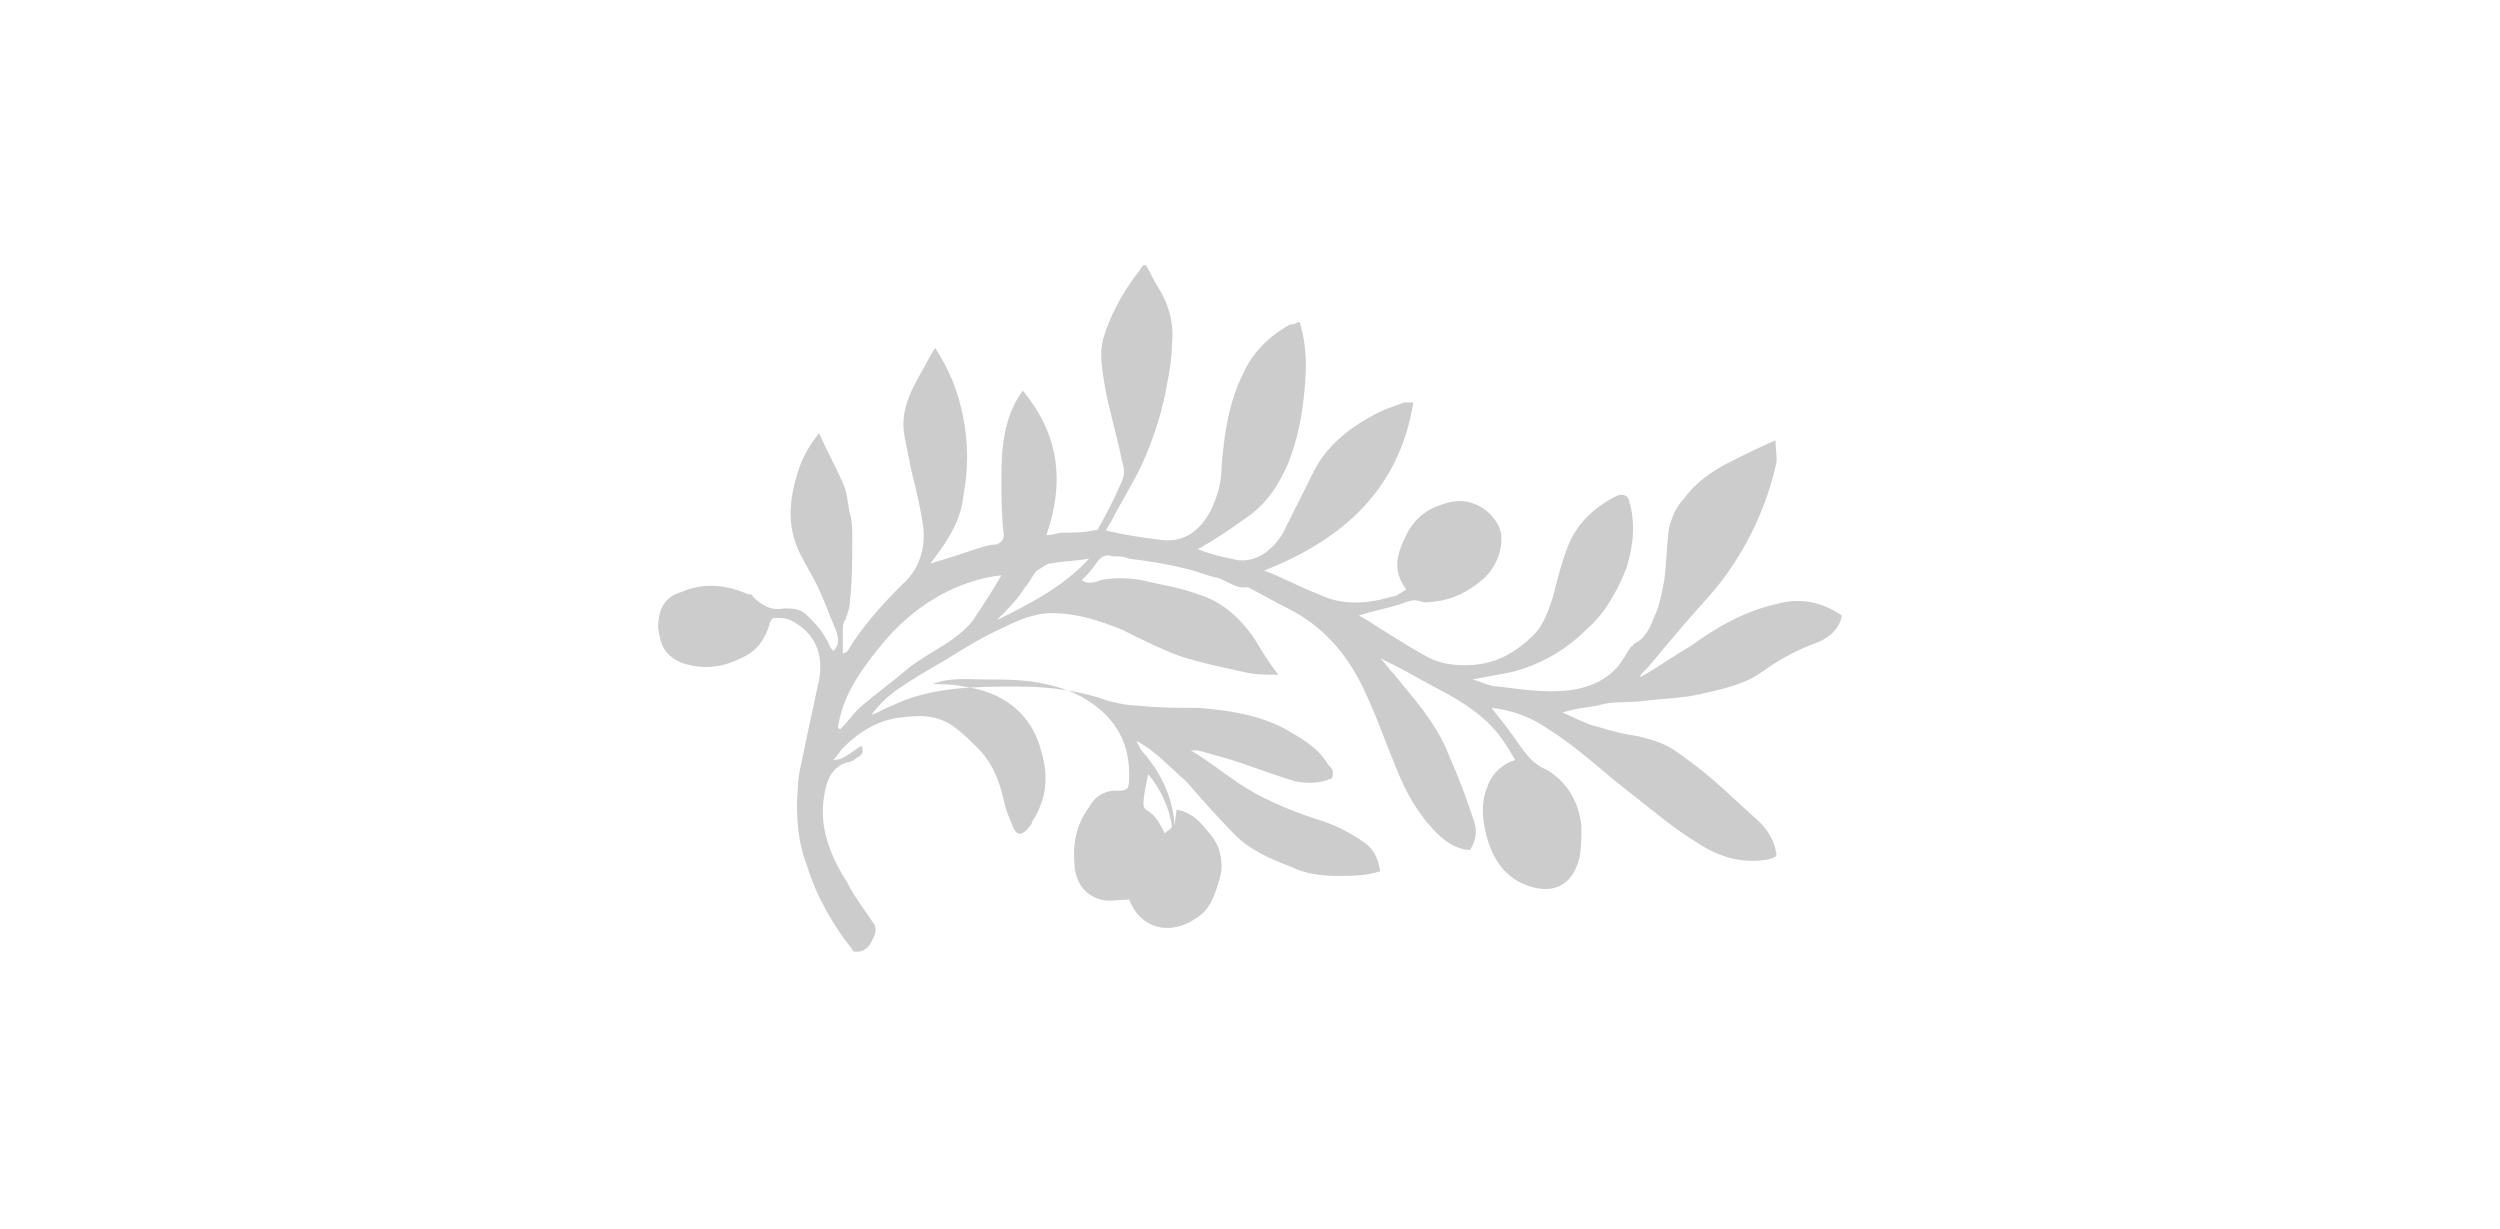 <?xml version="1.0" encoding="utf-8"?>
<!-- Generator: Adobe Illustrator 23.0.1, SVG Export Plug-In . SVG Version: 6.00 Build 0)  -->
<svg version="1.1" id="Layer_1" xmlns="http://www.w3.org/2000/svg" xmlns:xlink="http://www.w3.org/1999/xlink" x="0px" y="0px"
	 viewBox="0 0 105.6 51.9" style="enable-background:new 0 0 105.6 51.9;" xml:space="preserve">
<style type="text/css">
	.st0{fill:#CCCCCC;}
</style>
<path class="st0" d="M75.1,25.5c-1.4,0.3-2.6,1-3.7,1.8c-0.7,0.4-1.4,0.9-2.1,1.3c0,0,0,0,0-0.1c0.1-0.1,0.2-0.2,0.3-0.3
	c0.5-0.6,1-1.2,1.6-1.9c0.6-0.7,1.2-1.3,1.7-2c1-1.4,1.7-2.9,2.1-4.6c0.1-0.3,0-0.6,0-1.1c-0.7,0.3-1.3,0.6-1.9,0.9
	c-0.8,0.4-1.5,0.9-2,1.6c-0.3,0.3-0.5,0.8-0.6,1.2c-0.1,0.7-0.1,1.4-0.2,2.2c-0.1,0.5-0.2,1.1-0.4,1.5c-0.2,0.5-0.4,1-0.9,1.2
	c0,0,0,0.1-0.1,0.1c-0.2,0.3-0.4,0.7-0.7,1c-0.7,0.7-1.7,0.9-2.6,0.9c-0.8,0-1.5-0.1-2.3-0.2c-0.4,0-0.7-0.2-1.1-0.3
	c0.5-0.1,1.1-0.2,1.6-0.3c1.2-0.3,2.3-0.9,3.2-1.8c0.8-0.7,1.3-1.6,1.7-2.6c0.3-1,0.4-1.9,0.1-2.9c-0.1-0.2-0.2-0.2-0.4-0.2
	c-0.9,0.4-1.7,1.1-2.1,2c-0.3,0.7-0.5,1.5-0.7,2.3c-0.2,0.6-0.4,1.2-0.8,1.6c-0.8,0.8-1.7,1.3-2.9,1.3c-0.6,0-1.1-0.1-1.5-0.3
	c-0.6-0.3-1.2-0.7-1.7-1s-0.9-0.6-1.3-0.8c0.6-0.2,1.2-0.3,1.8-0.5c0.3-0.1,0.5-0.2,0.8-0.1c0.2,0.1,0.5,0,0.7,0
	c0.7-0.1,1.3-0.4,1.9-0.9s0.9-1.3,0.8-2c-0.2-0.8-1.1-1.5-2.1-1.3c-0.9,0.2-1.5,0.6-1.9,1.4s-0.6,1.5,0,2.3
	c-0.2,0.1-0.4,0.3-0.6,0.3c-1,0.3-2.1,0.4-3.1-0.1c-0.8-0.3-1.5-0.7-2.3-1c3.3-1.3,5.7-3.4,6.3-7.1c-0.1,0-0.3,0-0.4,0
	c-0.5,0.2-0.9,0.3-1.4,0.6c-1.1,0.6-2,1.4-2.5,2.5c-0.4,0.8-0.8,1.6-1.2,2.4c-0.4,0.7-1.2,1.4-2.2,1.1c-0.5-0.1-0.9-0.2-1.4-0.4
	c0.7-0.4,1.3-0.8,2-1.3c0.9-0.6,1.4-1.4,1.8-2.3c0.4-1,0.6-2,0.7-3.1c0.1-1,0.1-1.9-0.2-2.9c-0.1,0-0.2,0.1-0.3,0.1h-0.1
	c-0.9,0.5-1.6,1.2-2,2.1c-0.6,1.2-0.8,2.6-0.9,3.9c0,0.5-0.1,1-0.3,1.5c-0.3,0.8-1,1.8-2.3,1.6c-0.8-0.1-1.5-0.2-2.3-0.4
	c0.1-0.1,0.1-0.2,0.2-0.3c0.4-0.8,0.9-1.6,1.3-2.4c0.5-1.1,0.9-2.3,1.1-3.5c0.1-0.5,0.2-1.1,0.2-1.6c0.1-0.9-0.1-1.7-0.6-2.5
	c-0.2-0.3-0.3-0.6-0.5-0.9h-0.1c-0.1,0.1-0.2,0.3-0.3,0.4c-0.6,0.8-1.1,1.7-1.4,2.7c-0.2,0.8,0,1.5,0.1,2.2c0.2,1,0.5,2,0.7,3
	c0.1,0.3,0.1,0.6,0,0.8c-0.3,0.7-0.6,1.3-1,2c0,0.1-0.1,0.1-0.2,0.1c-0.4,0.1-0.9,0.1-1.3,0.1c-0.2,0-0.4,0.1-0.7,0.1
	c0.8-2.3,0.5-4.3-1-6.1c-0.8,1.1-0.9,2.4-0.9,3.7c0,0.8,0,1.6,0.1,2.4c0,0.2-0.1,0.3-0.3,0.4c-0.3,0-0.6,0.1-0.9,0.2
	c-0.6,0.2-1.2,0.4-1.9,0.6c0.7-0.9,1.3-1.8,1.4-2.9c0.2-1.1,0.2-2.1,0-3.2s-0.6-2.1-1.2-3c-0.2,0.3-0.3,0.5-0.4,0.7
	c-0.5,0.9-1.1,1.8-0.9,3c0.1,0.5,0.2,1,0.3,1.5c0.2,0.8,0.4,1.6,0.5,2.4c0.1,0.9-0.2,1.8-0.9,2.4c-0.9,0.9-1.7,1.8-2.3,2.8
	c0,0-0.1,0.1-0.2,0.1c0-0.3,0-0.6,0-0.9c0-0.2,0-0.4,0.1-0.5c0.1-0.3,0.2-0.5,0.2-0.8c0.1-0.9,0.1-1.7,0.1-2.6c0-0.4,0-0.8-0.1-1.1
	c-0.1-0.4-0.1-0.9-0.3-1.3c-0.3-0.7-0.7-1.4-1-2.1l0,0c-0.5,0.6-0.8,1.2-1,2c-0.3,1.1-0.3,2.1,0.2,3.1c0.2,0.4,0.5,0.9,0.7,1.3
	c0.3,0.6,0.5,1.2,0.8,1.9c0.1,0.3,0.2,0.6-0.1,0.9C35,27.3,35,27.1,34.9,27c-0.2-0.4-0.5-0.7-0.8-1s-0.6-0.3-1-0.3
	c-0.5,0.1-0.9-0.1-1.3-0.5c0-0.1-0.1-0.1-0.2-0.1c-0.9-0.4-1.9-0.5-2.8-0.1c-0.7,0.2-1,0.7-1,1.5c0.1,0.8,0.3,1.2,1,1.5
	c0.9,0.3,1.7,0.2,2.5-0.2c0.7-0.3,1-0.8,1.2-1.4c0-0.1,0.1-0.3,0.2-0.3c0.2,0,0.5,0,0.7,0.1c1,0.5,1.4,1.4,1.2,2.5
	c-0.2,0.9-0.4,1.9-0.6,2.8c-0.1,0.6-0.3,1.2-0.3,1.8c-0.1,1.1,0,2.3,0.4,3.3c0.4,1.3,1.1,2.5,1.9,3.5c0,0.1,0.1,0.1,0.2,0.1
	c0.3,0,0.5-0.2,0.6-0.4s0.3-0.5,0.1-0.8c-0.4-0.6-0.8-1.1-1.1-1.7c-0.7-1.1-1.2-2.3-1-3.6c0.1-0.7,0.3-1.3,1-1.5
	c0.1,0,0.3-0.1,0.4-0.2c0.2-0.1,0.3-0.2,0.2-0.5c-0.4,0.2-0.7,0.6-1.2,0.6c0.2-0.2,0.3-0.4,0.4-0.5c0.7-0.7,1.5-1.2,2.5-1.3
	c0.8-0.1,1.5-0.1,2.2,0.4c0.4,0.3,0.7,0.6,1,0.9c0.5,0.5,0.8,1.1,1,1.8c0.1,0.4,0.2,0.9,0.4,1.3c0.2,0.6,0.4,0.7,0.8,0.2
	c0,0,0.1-0.1,0.1-0.2c0.6-0.9,0.7-1.9,0.4-2.9c-0.4-1.7-1.7-2.6-3.3-2.8c-0.4-0.1-0.9-0.1-1.3-0.1c0.7-0.3,1.5-0.2,2.2-0.2
	c0.9,0,1.7,0,2.6,0.2c0.9,0.2,1.6,0.5,2.3,1.1c0.9,0.8,1.2,1.7,1.2,2.8c0,0.6-0.1,0.6-0.6,0.6s-0.9,0.3-1.1,0.7
	c-0.6,0.8-0.7,1.7-0.6,2.6c0.1,0.6,0.4,1.1,1.1,1.3c0.4,0.1,0.7,0,1.2,0c0.5,1.3,1.8,1.5,2.8,0.8c0.5-0.3,0.7-0.7,0.9-1.3
	c0.1-0.3,0.2-0.6,0.2-0.9c0-0.6-0.2-1.1-0.6-1.5c-0.3-0.4-0.7-0.8-1.3-0.9c-0.1,0.8-0.1,0.7-0.1,0.5c-0.1-1.1-0.6-2.1-1.3-2.9
	c-0.1-0.1-0.2-0.3-0.3-0.5c0.8,0.4,1.4,1.1,2.1,1.7c0.7,0.8,1.4,1.6,2.1,2.3c0.6,0.6,1.5,1,2.3,1.3c0.6,0.3,1.3,0.4,2,0.4
	c0.6,0,1.2,0,1.8-0.2c-0.1-0.6-0.3-1-0.8-1.3c-0.6-0.4-1.2-0.7-1.9-0.9c-1.2-0.4-2.4-0.9-3.4-1.6c-0.6-0.4-1.2-0.9-1.9-1.3
	c0.2,0,0.2,0,0.3,0c0.4,0.1,0.7,0.2,1.1,0.3c1,0.3,2,0.7,3,1c0.5,0.1,1,0.1,1.5-0.1c0.1,0,0.1-0.2,0.1-0.3s-0.1-0.2-0.2-0.3
	c-0.4-0.7-1.1-1.1-1.8-1.5c-1.1-0.6-2.4-0.8-3.7-0.9c-0.9,0-1.7,0-2.6-0.1c-0.4,0-0.8-0.1-1.2-0.2C45.7,29.2,44.4,29,43,29
	c-0.9,0-1.8,0-2.7,0.1s-1.8,0.3-2.6,0.7c-0.3,0.1-0.6,0.3-0.9,0.4c0.3-0.4,0.6-0.7,1-1c0.7-0.5,1.4-0.9,2.1-1.3
	c0.8-0.5,1.6-1,2.5-1.4c0.6-0.3,1.3-0.6,2-0.6c1.1,0,2,0.3,3,0.7c0.8,0.4,1.6,0.8,2.4,1.1c0.9,0.3,1.9,0.5,2.8,0.7
	c0.4,0.1,0.9,0.1,1.4,0.1c-0.4-0.5-0.7-1-1-1.5c-0.6-0.9-1.4-1.6-2.4-1.9c-0.8-0.3-1.6-0.4-2.4-0.6c-0.6-0.1-1.2-0.1-1.7,0
	c-0.2,0.1-0.6,0.2-0.8,0c0.2-0.2,0.4-0.4,0.6-0.7c0.2-0.3,0.4-0.4,0.7-0.3c0.2,0,0.5,0,0.7,0.1c0.8,0.1,1.5,0.2,2.3,0.4
	c0.5,0.1,0.9,0.3,1.4,0.4c0.4,0.1,0.8,0.5,1.3,0.4l0,0c0.6,0.3,1.1,0.6,1.7,0.9c1.4,0.7,2.4,1.8,3.1,3.2c0.6,1.2,1,2.4,1.5,3.6
	c0.4,1,0.9,1.9,1.7,2.7c0.4,0.4,0.9,0.7,1.4,0.7c0.3-0.5,0.3-0.9,0.1-1.4c-0.3-0.9-0.6-1.7-1-2.6c-0.5-1.3-1.4-2.3-2.3-3.4
	c-0.2-0.2-0.4-0.5-0.6-0.7c0.6,0.3,1.2,0.6,1.7,0.9c0.9,0.5,1.8,0.9,2.6,1.6c0.6,0.5,1,1.1,1.4,1.8c-0.6,0.2-1,0.6-1.2,1.2
	c-0.2,0.5-0.2,1.1-0.1,1.6c0.2,1.1,0.7,2.1,1.8,2.5c1.1,0.4,1.9,0,2.2-1.1c0.1-0.4,0.1-1,0.1-1.4c-0.1-1-0.6-1.9-1.5-2.4
	c-0.5-0.2-0.8-0.6-1.1-1c-0.4-0.6-0.8-1.1-1.2-1.6c0.9,0.1,1.7,0.4,2.4,0.9c1.3,0.8,2.4,1.9,3.6,2.8c0.9,0.7,1.7,1.4,2.7,2
	c0.9,0.6,1.9,0.9,3,0.7c0.3-0.1,0.4-0.1,0.3-0.4c-0.1-0.5-0.4-0.9-0.7-1.2c-0.9-0.8-1.7-1.6-2.6-2.3c-0.4-0.3-0.9-0.7-1.3-0.9
	c-0.4-0.2-0.8-0.3-1.2-0.4c-0.6-0.1-1.1-0.2-1.7-0.4c-0.5-0.1-1-0.4-1.5-0.6c0.6-0.2,1-0.2,1.5-0.3c0.6-0.2,1.3-0.1,2-0.2
	c0.8-0.1,1.6-0.1,2.4-0.3c0.9-0.2,1.8-0.4,2.5-0.9s1.4-0.9,2.2-1.2c0.6-0.2,1.1-0.6,1.2-1.2C76.8,25.3,75.8,25.3,75.1,25.5z
	 M48.5,32.7c0.5,0.6,0.9,1.4,1,2.2c0,0.1-0.2,0.2-0.3,0.3c-0.2-0.4-0.4-0.8-0.8-1c0,0-0.1-0.1-0.1-0.2
	C48.3,33.6,48.4,33.2,48.5,32.7z M38.4,28.2c-0.7,0.6-1.4,1.1-2.1,1.7c-0.3,0.3-0.5,0.6-0.8,0.9c0,0-0.1,0-0.1-0.1
	c0.2-1.3,0.9-2.3,1.7-3.3c1.5-1.9,3.4-2.9,5.2-3.1c-0.4,0.7-0.8,1.3-1.2,1.9C40.4,27.1,39.3,27.5,38.4,28.2z M42.1,26.2
	c0.5-0.5,0.9-0.9,1.2-1.4c0.2-0.2,0.3-0.5,0.5-0.7c0.2-0.1,0.4-0.3,0.6-0.3c0.5-0.1,1-0.1,1.6-0.2C44.9,24.8,43.5,25.5,42.1,26.2z"
	/>
</svg>
